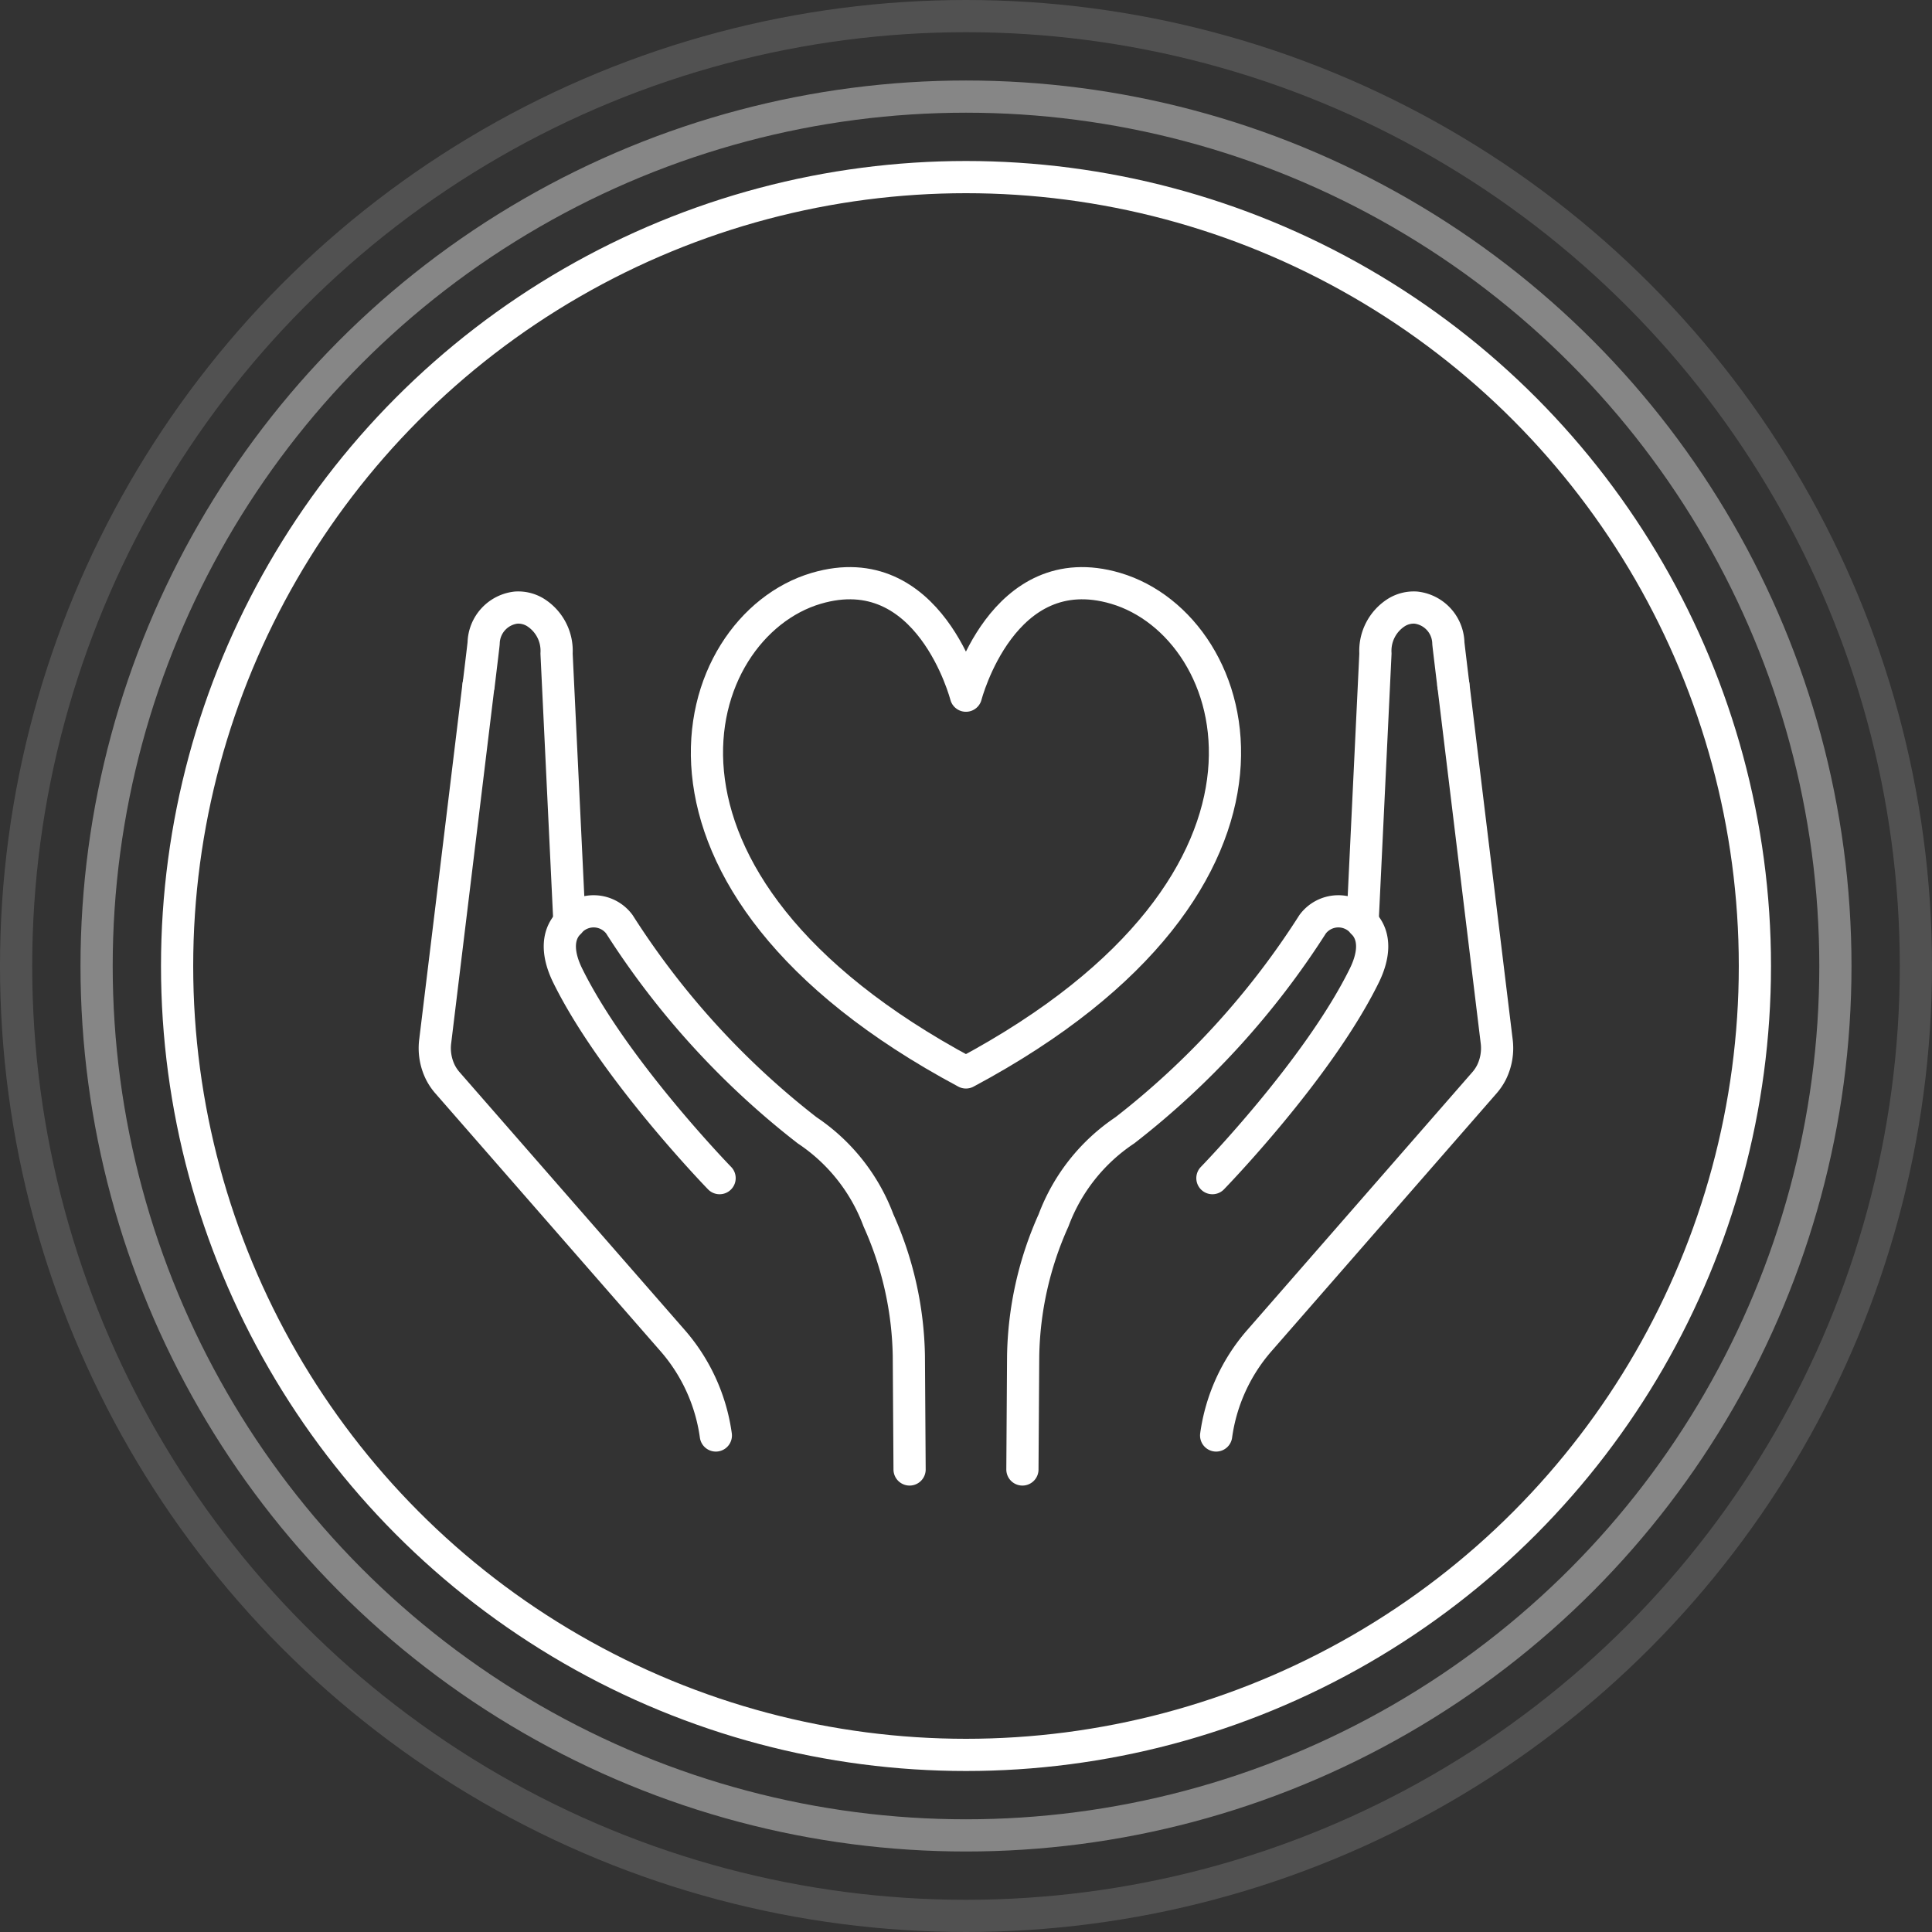 <svg xmlns="http://www.w3.org/2000/svg" width="120" height="120" viewBox="0 0 120 120">
  <rect x="0" y="0" width="120" height="120" fill="#333333" stroke="none"/>
  <g id="Group_36" data-name="Group 36" transform="translate(-472 -1970)">
    <g id="Ellipse_2" data-name="Ellipse 2" transform="translate(482 1980)" fill="none" stroke="#fff" stroke-width="2">
      <circle cx="50" cy="50" r="50" stroke="none"/>
      <circle cx="50" cy="50" r="49" fill="none"/>
    </g>
    <g id="Ellipse_9" data-name="Ellipse 9" transform="translate(477 1975)" fill="none" stroke="#fff" stroke-width="2" opacity="0.407">
      <circle cx="55" cy="55" r="55" stroke="none"/>
      <circle cx="55" cy="55" r="54" fill="none"/>
    </g>
    <g id="Ellipse_10" data-name="Ellipse 10" transform="translate(472 1970)" fill="none" stroke="#fff" stroke-width="2" opacity="0.15">
      <circle cx="60" cy="60" r="60" stroke="none"/>
      <circle cx="60" cy="60" r="59" fill="none"/>
    </g>
    <g id="Group_5" data-name="Group 5" transform="translate(499.013 2006.224)">
      <path id="Path_6" data-name="Path 6" d="M564.3,50.13c22.284-11.916,17.36-27.691,9.3-30.068-7.048-2.078-9.3,6.667-9.3,6.667s-2.255-8.745-9.3-6.667C546.944,22.439,542.02,38.214,564.3,50.13Z" transform="translate(-531.317 -19.743)" fill="none" stroke="#fff" stroke-linecap="round" stroke-linejoin="round" stroke-width="2"/>
      <path id="Path_7" data-name="Path 7" d="M540.549,75.547S534,68.817,531.117,62.97c-.564-1.145-.778-2.428.106-3.31a1.992,1.992,0,0,1,3.1.116,50.7,50.7,0,0,0,11.664,12.8,11.6,11.6,0,0,1,4.429,5.593,21.358,21.358,0,0,1,1.888,8.418l.046,7.055" transform="translate(-522.867 -38.595)" fill="none" stroke="#fff" stroke-linecap="round" stroke-linejoin="round" stroke-width="2"/>
      <path id="Path_8" data-name="Path 8" d="M518.4,31.926c-.887,7.319-2.685,22.086-2.685,22.086a3.394,3.394,0,0,0,.32,1.968,3.164,3.164,0,0,0,.435.643L530.493,72.68a11.313,11.313,0,0,1,2.648,5.852" transform="translate(-515.692 -25.596)" fill="none" stroke="#fff" stroke-linecap="round" stroke-linejoin="round" stroke-width="2"/>
      <path id="Path_9" data-name="Path 9" d="M526.557,42.2l-.8-16.7a2.818,2.818,0,0,0-1.346-2.575,2.048,2.048,0,0,0-1.172-.277,2.274,2.274,0,0,0-2.011,2.2c0,.055-.122,1.052-.31,2.617" transform="translate(-518.201 -21.133)" fill="none" stroke="#fff" stroke-linecap="round" stroke-linejoin="round" stroke-width="2"/>
      <path id="Path_10" data-name="Path 10" d="M597.73,75.547s6.553-6.73,9.432-12.577c.564-1.145.778-2.428-.106-3.31a1.992,1.992,0,0,0-3.1.116,50.707,50.707,0,0,1-11.664,12.8,11.6,11.6,0,0,0-4.429,5.593,21.358,21.358,0,0,0-1.888,8.418l-.046,7.055" transform="translate(-549.438 -38.595)" fill="none" stroke="#fff" stroke-linecap="round" stroke-linejoin="round" stroke-width="2"/>
      <path id="Path_11" data-name="Path 11" d="M623.823,31.926c.887,7.319,2.684,22.086,2.684,22.086a3.4,3.4,0,0,1-.319,1.968,3.177,3.177,0,0,1-.435.643L611.736,72.68a11.314,11.314,0,0,0-2.649,5.852" transform="translate(-560.563 -25.596)" fill="none" stroke="#fff" stroke-linecap="round" stroke-linejoin="round" stroke-width="2"/>
      <path id="Path_12" data-name="Path 12" d="M626.59,42.2l.8-16.7a2.817,2.817,0,0,1,1.346-2.575,2.048,2.048,0,0,1,1.172-.277,2.274,2.274,0,0,1,2.011,2.2c0,.055.122,1.052.31,2.617" transform="translate(-568.972 -21.133)" fill="none" stroke="#fff" stroke-linecap="round" stroke-linejoin="round" stroke-width="2"/>
    </g>
  </g>
</svg>
